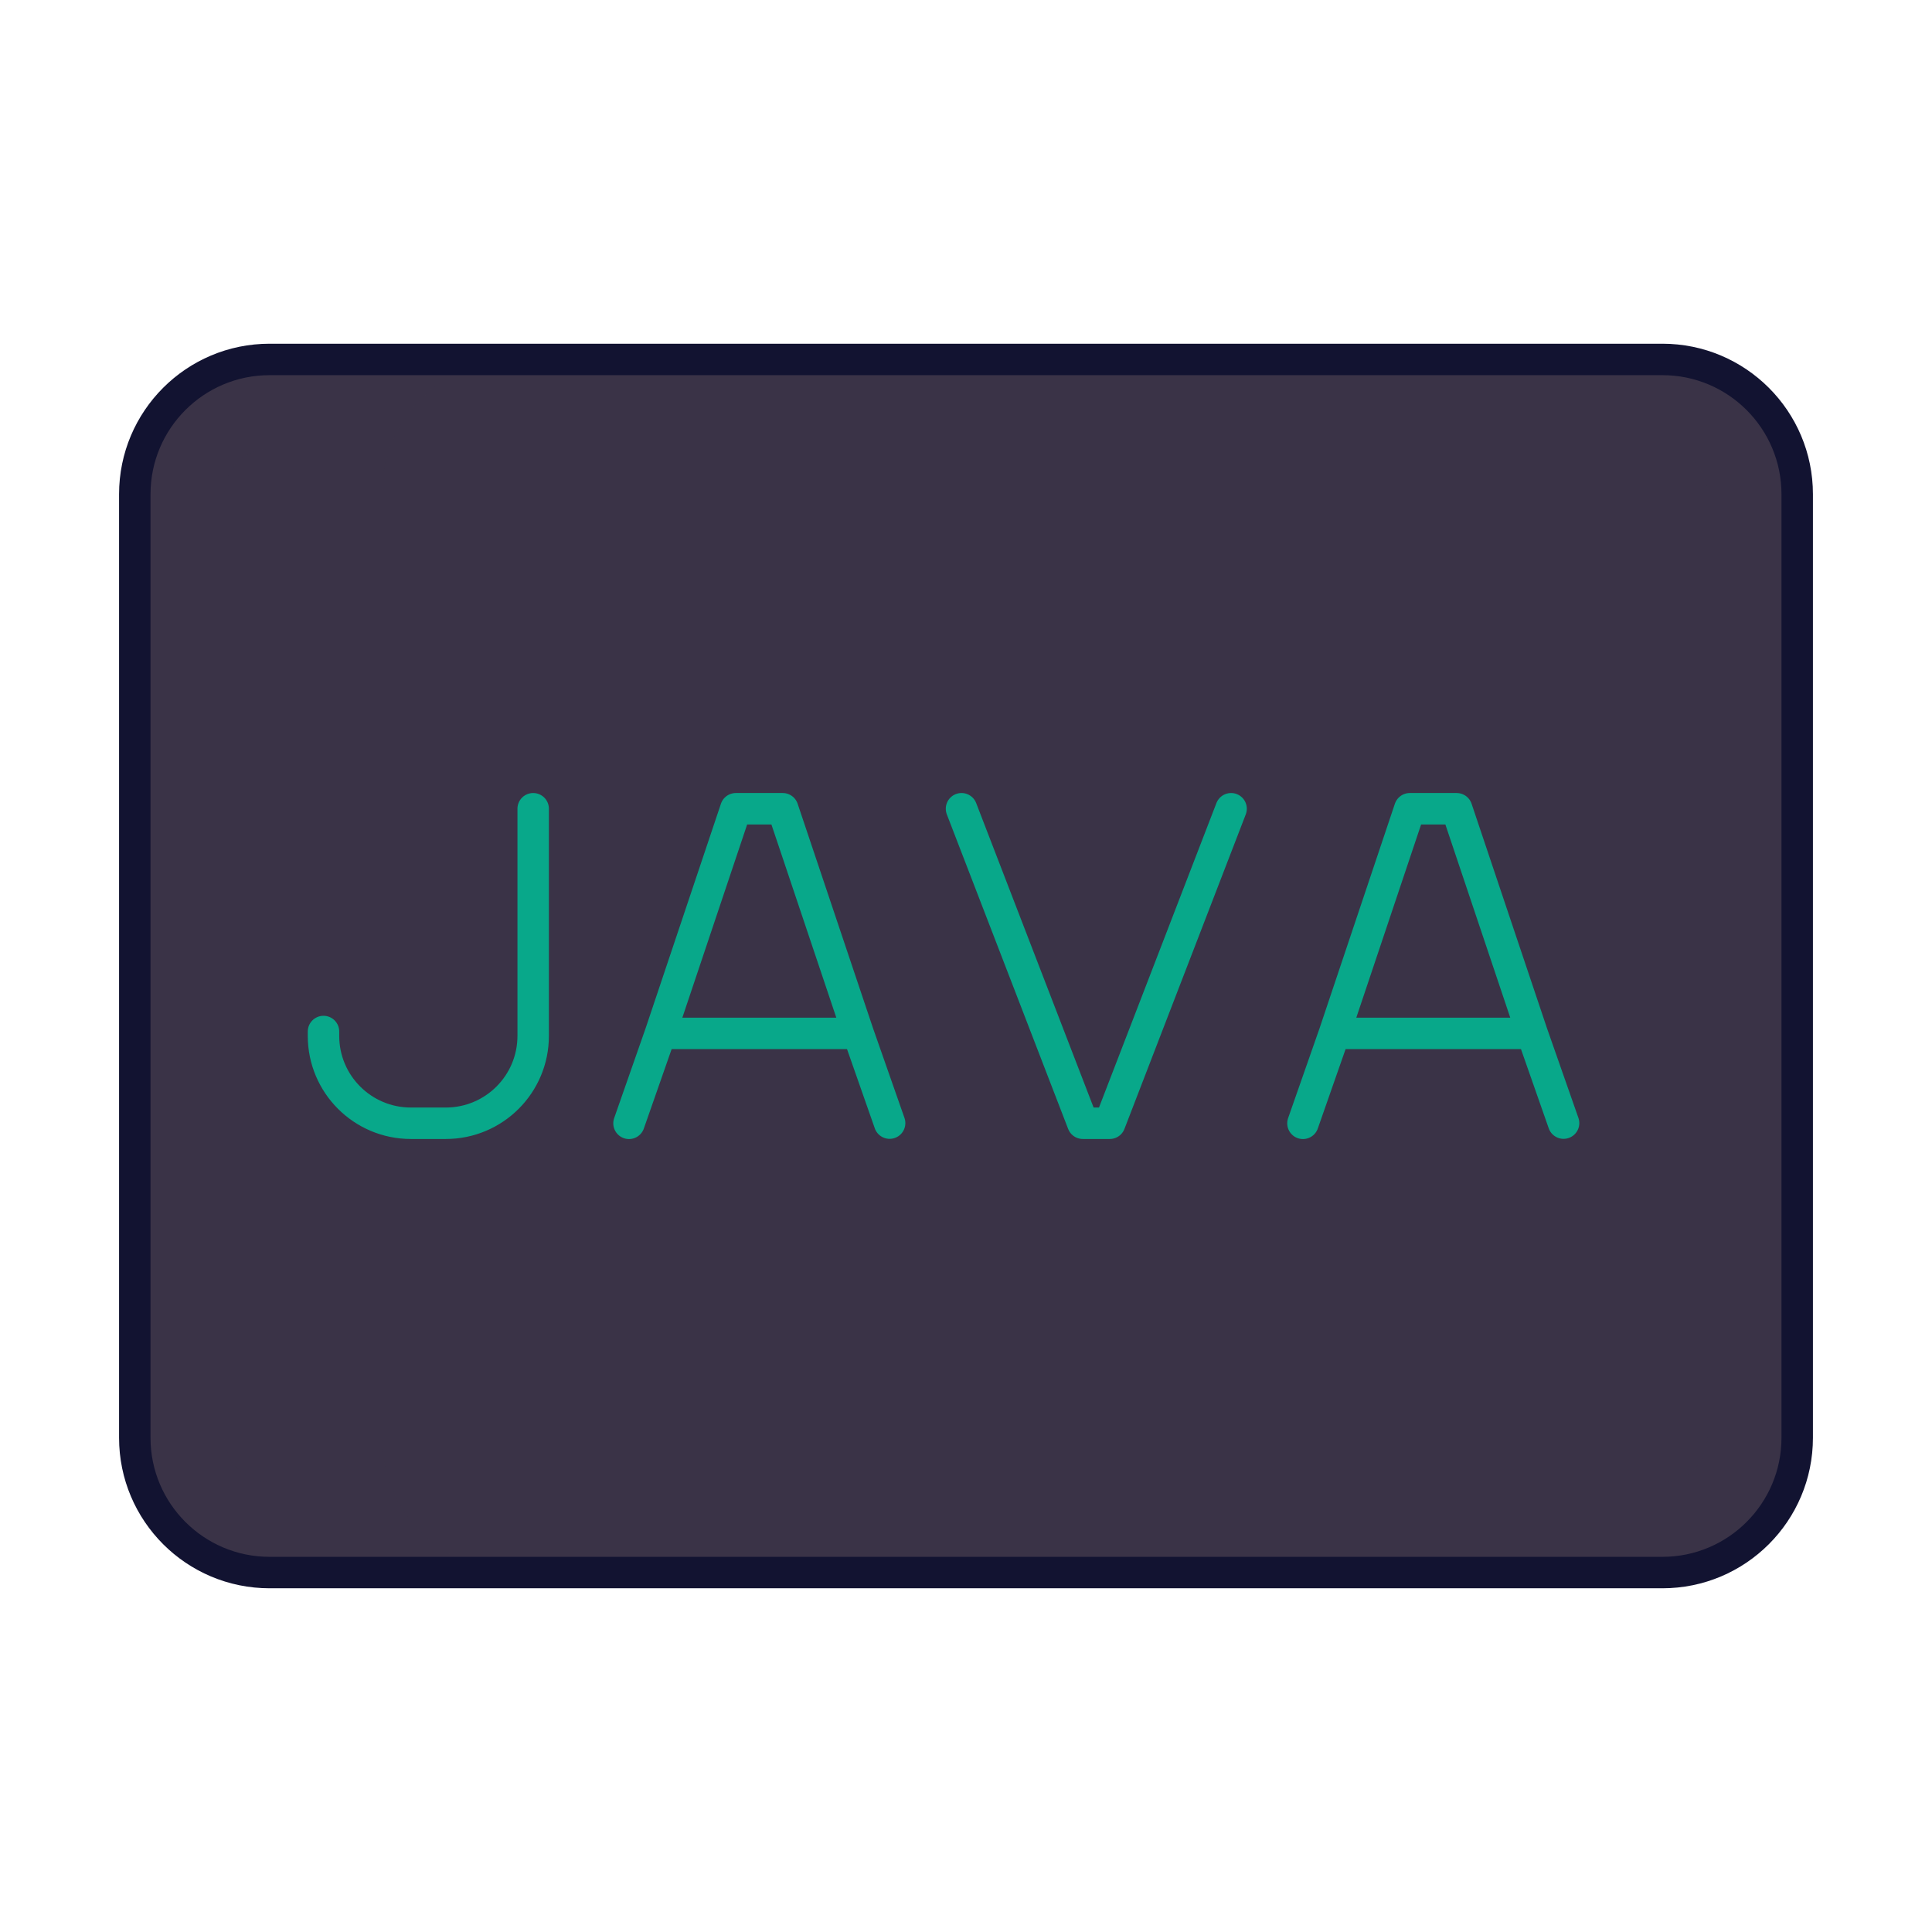 <svg xmlns="http://www.w3.org/2000/svg" width="430" height="430" style="width:100%;height:100%;transform:translate3d(0,0,0);content-visibility:visible" viewBox="0 0 430 430"><defs><clipPath id="b"><path d="M0 0h430v430H0z"/></clipPath><clipPath id="f"><path d="M0 0h430v430H0z"/></clipPath><clipPath id="e"><path d="M0 0h430v430H0z"/></clipPath><clipPath id="c"><path d="M0 0h430v430H0z"/></clipPath><path id="a" style="display:none"/><mask id="d" mask-type="alpha"><use xmlns:ns1="http://www.w3.org/1999/xlink" ns1:href="#a"/></mask></defs><g clip-path="url(#b)"><g clip-path="url(#c)" style="display:none"><path class="secondary" style="display:none"/><g mask="url(#d)" style="mix-blend-mode:multiply;display:none"><path class="secondary"/><path class="secondary" style="mix-blend-mode:multiply"/></g><g fill="none" style="display:none"><path class="tertiary"/><path class="tertiary"/><path class="tertiary"/><path class="tertiary"/></g><path fill="none" class="primary" style="display:none"/></g><g clip-path="url(#e)" style="display:block"><path fill="#3A3347" d="M-155-135c-16.569 0-30 13.431-30 30v210c0 16.569 13.431 30 30 30h310c16.569 0 30-13.431 30-30v-210c0-16.569-13.431-30-30-30h-310z" class="secondary" style="display:block" transform="translate(215 215)"/><g opacity=".4" style="mix-blend-mode:multiply;display:block"><path fill="#3A3347" d="M30 109.923v210c0 16.569 13.431 30 30 30h310c16.569 0 30-13.431 30-30v-210c0-16.569-13.431-30-30-30H60c-16.569 0-30 13.431-30 30zm20 0c0-5.523 4.477-10 10-10h310c5.523 0 10 4.477 10 10v210c0 5.523-4.477 10-10 10H60c-5.523 0-10-4.477-10-10v-210z" class="secondary" opacity="1"/></g><g opacity=".3" style="mix-blend-mode:multiply;display:block"><path fill="#3A3347" d="M30 109.923c0-16.569 13.431-30 30-30h55c-16.569 0-30 13.431-30 30v210c0 16.569 13.431 30 30 30H60c-16.569 0-30-13.431-30-30v-210z" class="secondary" opacity="1"/></g><path fill="none" stroke="#121331" stroke-linejoin="round" stroke-width="7" d="M-155-135c-16.569 0-30 13.431-30 30v210c0 16.569 13.431 30 30 30h310c16.569 0 30-13.431 30-30v-210c0-16.569-13.431-30-30-30h-310z" class="primary" style="display:block" transform="translate(215 215)"/><path fill="none" stroke="#08A88A" stroke-linecap="round" stroke-linejoin="round" stroke-width="7" d="M340.985 230H297.01m21.865-50h5.334l16.796 50.009 6.996 19.96m-58.006.047L297.001 230l16.773-50h5.101M274 180l-27 70h-6l-27-70m-23.015 50H147.01m21.865-50h5.334l16.796 50.009 6.996 19.96m-58.006.047L147.001 230l16.773-50h5.101M72 229.583v.973C72 241.295 80.705 250 91.444 250h7.778c10.739 0 19.445-8.705 19.445-19.444V180" class="tertiary" style="display:block"/><g fill="none" style="display:none"><path class="tertiary"/><path class="tertiary"/><path class="tertiary"/><path class="tertiary"/></g></g><g clip-path="url(#f)" style="display:none"><path class="secondary" style="display:none"/><g fill="none" style="display:none"><path class="tertiary"/><path class="tertiary"/><path class="tertiary"/><path class="tertiary"/></g><g style="mix-blend-mode:multiply;display:none"><path class="secondary"/><path class="secondary" style="mix-blend-mode:multiply"/></g><path fill="none" class="primary" style="display:none"/></g></g></svg>